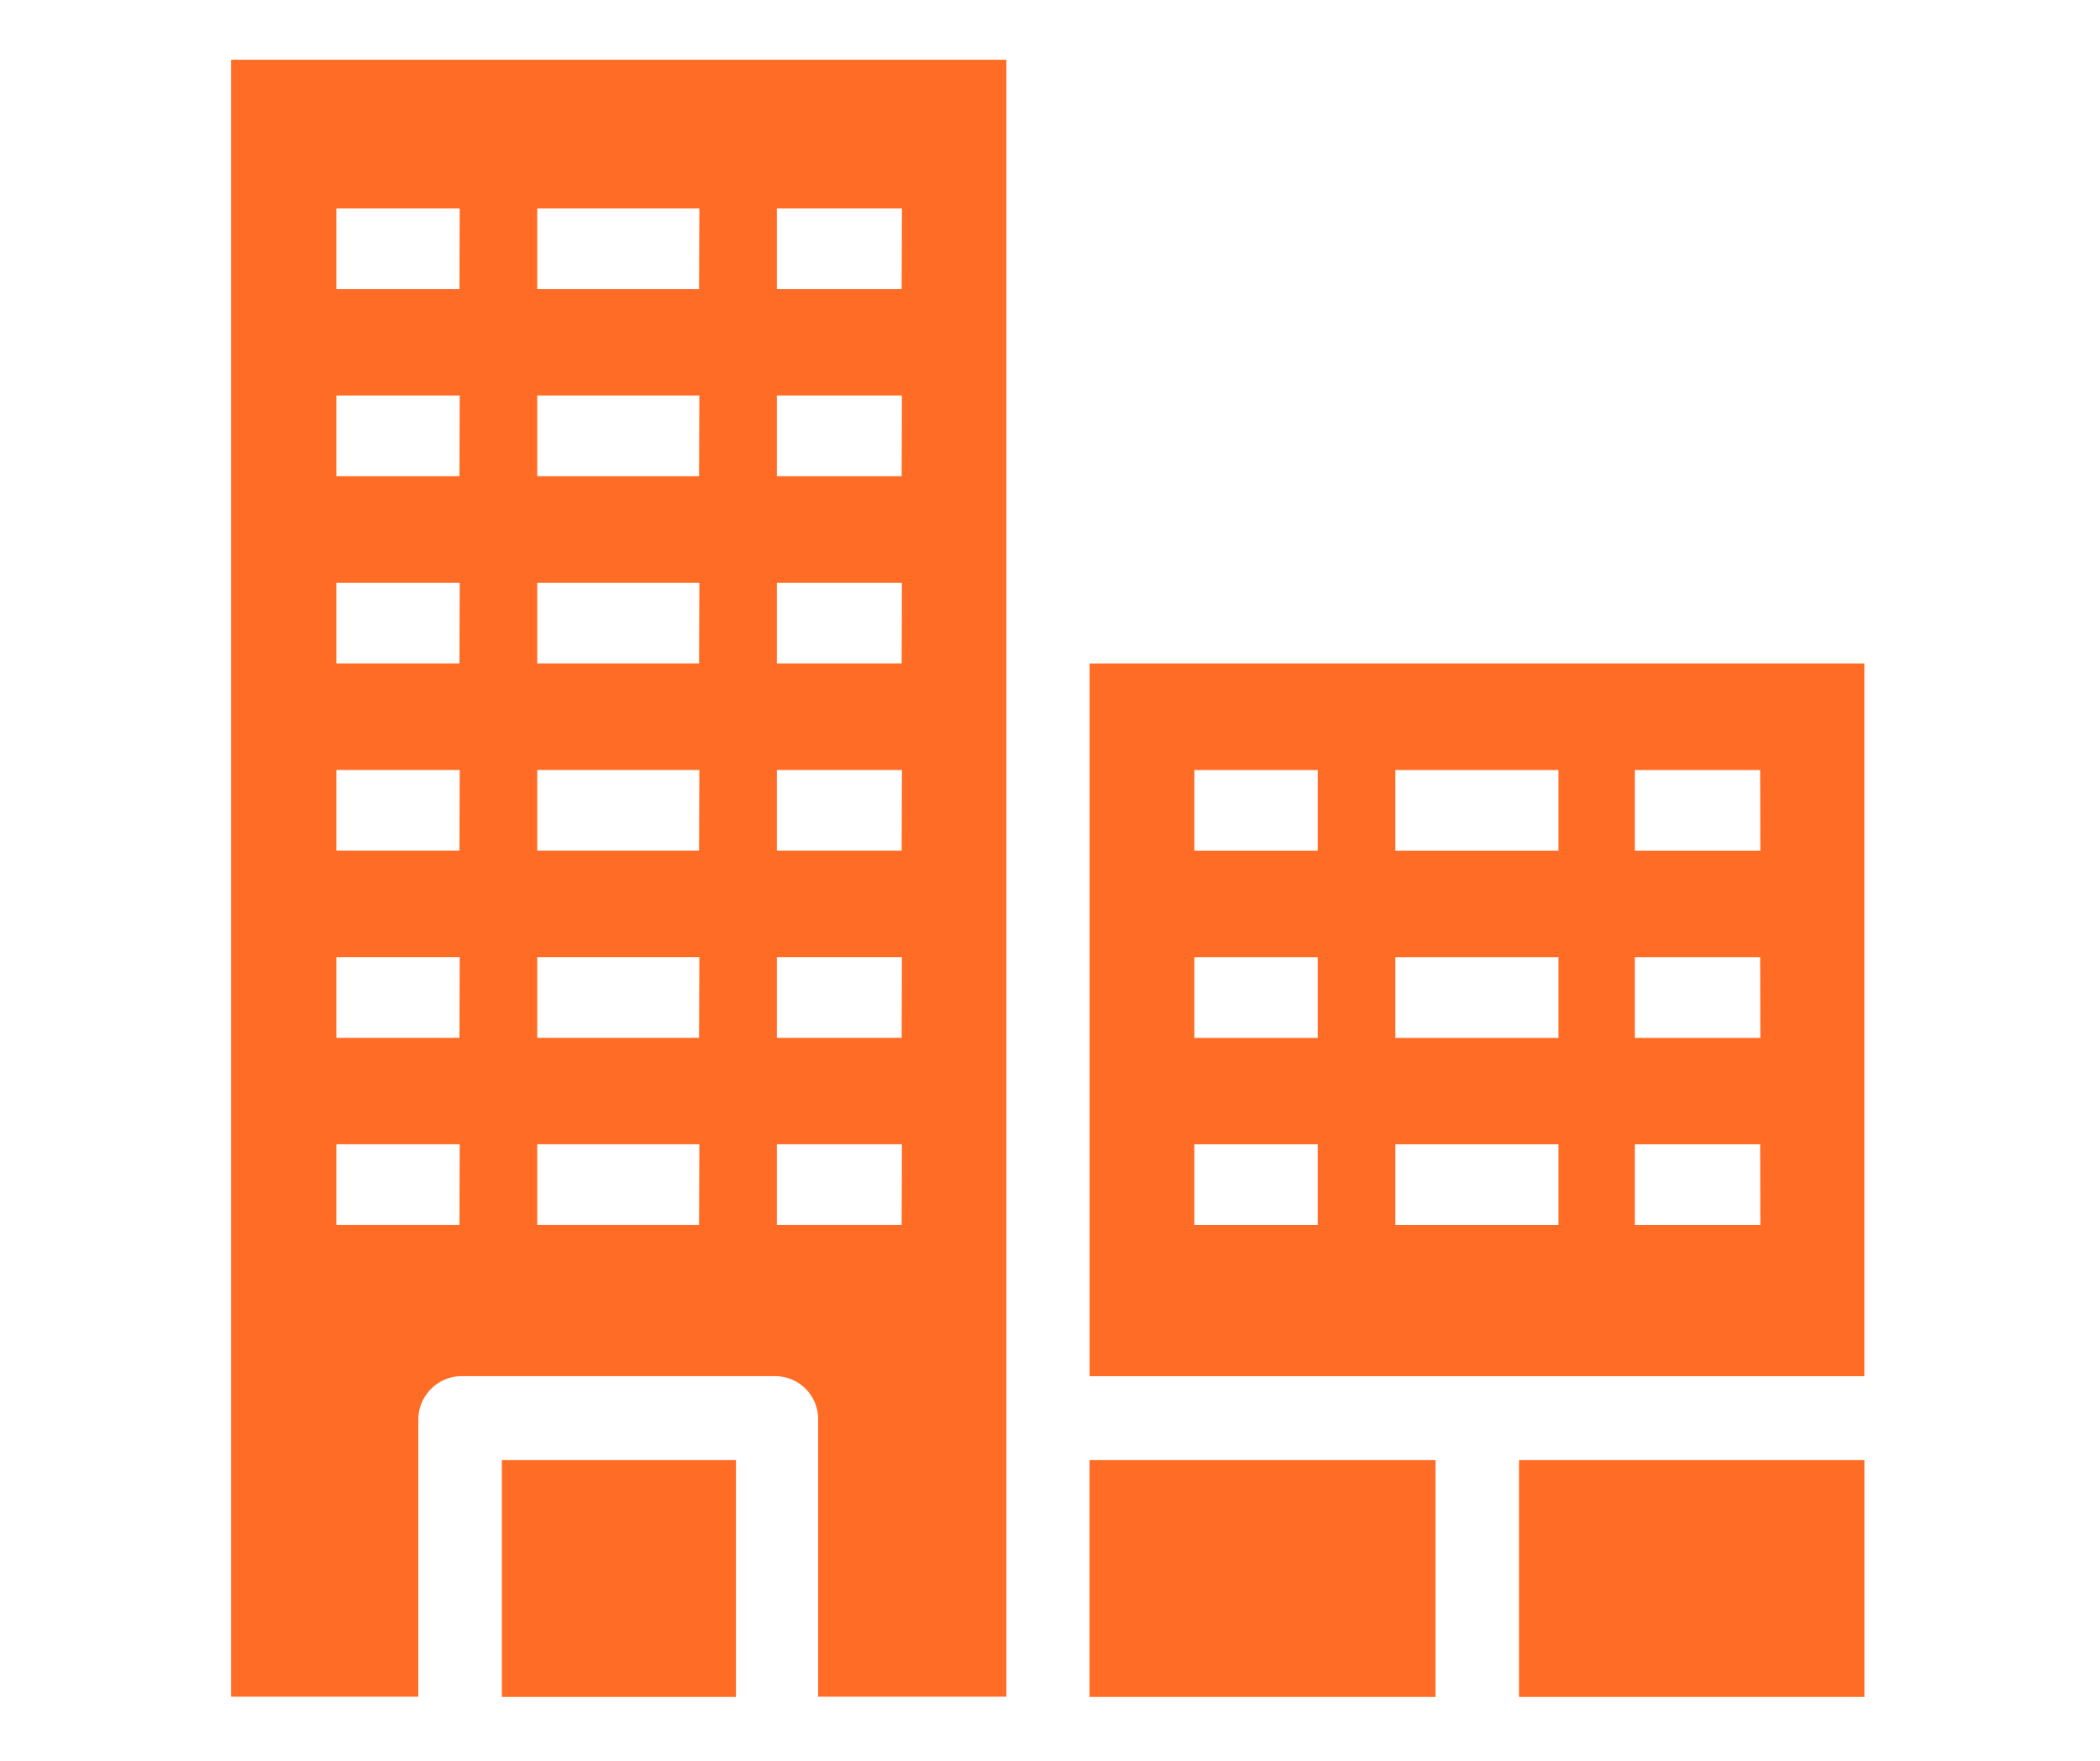 <svg xmlns="http://www.w3.org/2000/svg" xmlns:xlink="http://www.w3.org/1999/xlink" version="1.1" width="940" height="788" viewBox="0 0 940 788" xml:space="preserve">
<desc>Created with Fabric.js 3.5.0</desc>
<defs>
</defs>
<rect x="0" y="0" width="100%" height="100%" fill="#fff"/>
<g transform="matrix(2.922 0 0 2.922 470.001 384.223)" id="145670">
<g style="" vector-effect="non-scaling-stroke">
		<g transform="matrix(1.333 0 0 1.333 -0.004 4.994)" id="surface1" clip-path="url(#CLIPPATH_7)">
<clipPath id="CLIPPATH_7">
	<path transform="matrix(1 0 0 1 -0.059 -3.75) translate(-112.381, -112.498)" id="clip1" d="M 0 0.059 L 224.762 0.059 L 224.762 224.938 L 0 224.938 Z M 0 0.059" stroke-linecap="round"/>
</clipPath>
<path style="stroke: none; stroke-width: 1; stroke-dasharray: none; stroke-linecap: butt; stroke-dashoffset: 0; stroke-linejoin: miter; stroke-miterlimit: 4; is-custom-font: none; font-file-url: none; fill: rgb(255,255,255); fill-rule: nonzero; opacity: 1;" transform=" translate(-112.439, -116.248)" d="M 0 0.059 L 224.879 0.059 L 224.879 232.438 L 0 232.438 Z M 0 0.059" stroke-linecap="round"/>
</g>
		<g transform="matrix(1.333 0 0 1.333 -0.004 -0.004)" id="surface1" clip-path="url(#CLIPPATH_8)">
<clipPath id="CLIPPATH_8">
	<path transform="matrix(1 0 0 1 -0.059 -0.002) translate(-112.381, -112.498)" id="clip1" d="M 0 0.059 L 224.762 0.059 L 224.762 224.938 L 0 224.938 Z M 0 0.059" stroke-linecap="round"/>
</clipPath>
<path style="stroke: none; stroke-width: 1; stroke-dasharray: none; stroke-linecap: butt; stroke-dashoffset: 0; stroke-linejoin: miter; stroke-miterlimit: 4; is-custom-font: none; font-file-url: none; fill: rgb(255,255,255); fill-rule: nonzero; opacity: 1;" transform=" translate(-112.439, -112.5)" d="M 0 0.059 L 224.879 0.059 L 224.879 224.941 L 0 224.941 Z M 0 0.059" stroke-linecap="round"/>
</g>
		<g transform="matrix(1.333 0 0 1.333 -0.004 -0.004)" id="surface1" clip-path="url(#CLIPPATH_9)">
<clipPath id="CLIPPATH_9">
	<path transform="matrix(1 0 0 1 -0.059 -0.002) translate(-112.381, -112.498)" id="clip1" d="M 0 0.059 L 224.762 0.059 L 224.762 224.938 L 0 224.938 Z M 0 0.059" stroke-linecap="round"/>
</clipPath>
<path style="stroke: none; stroke-width: 1; stroke-dasharray: none; stroke-linecap: butt; stroke-dashoffset: 0; stroke-linejoin: miter; stroke-miterlimit: 4; is-custom-font: none; font-file-url: none; fill: rgb(255,255,255); fill-rule: nonzero; opacity: 1;" transform=" translate(-112.439, -112.5)" d="M 0 0.059 L 224.879 0.059 L 224.879 224.941 L 0 224.941 Z M 0 0.059" stroke-linecap="round"/>
</g>
		<g transform="matrix(1.333 0 0 1.333 -66.091 3.122)" id="surface1" clip-path="url(#CLIPPATH_10)">
<clipPath id="CLIPPATH_10">
	<path transform="matrix(1 0 0 1 0.301 -0.442) translate(-63.174, -114.402)" id="clip2" d="M 18.348 20 L 108 20 L 108 208.805 L 18.348 208.805 Z M 18.348 20" stroke-linecap="round"/>
</clipPath>
<path style="stroke: none; stroke-width: 1; stroke-dasharray: none; stroke-linecap: butt; stroke-dashoffset: 0; stroke-linejoin: miter; stroke-miterlimit: 4; is-custom-font: none; font-file-url: none; fill: rgb(255,108,37); fill-rule: nonzero; opacity: 1;" transform=" translate(-62.873, -114.844)" d="M 96.25 20.727 L 18.301 20.727 L 18.301 208.961 L 39.863 208.961 L 39.863 176.789 C 39.871 176.477 39.914 176.168 39.98 175.863 C 40.051 175.559 40.148 175.262 40.273 174.973 C 40.395 174.688 40.547 174.414 40.723 174.156 C 40.898 173.898 41.094 173.656 41.316 173.438 C 41.535 173.215 41.773 173.016 42.031 172.84 C 42.289 172.664 42.562 172.512 42.848 172.387 C 43.137 172.262 43.43 172.164 43.734 172.094 C 44.039 172.023 44.348 171.984 44.66 171.973 L 81.012 171.973 C 81.324 171.98 81.637 172.02 81.941 172.086 C 82.246 172.152 82.543 172.25 82.832 172.375 C 83.117 172.5 83.391 172.648 83.648 172.824 C 83.91 173 84.148 173.199 84.371 173.422 C 84.59 173.645 84.789 173.887 84.965 174.145 C 85.141 174.406 85.289 174.68 85.414 174.969 C 85.535 175.254 85.633 175.551 85.699 175.859 C 85.766 176.164 85.801 176.477 85.809 176.789 L 85.809 208.961 L 107.445 208.961 L 107.445 20.727 Z M 44.586 154.598 L 30.445 154.598 L 30.445 145.332 L 44.617 145.332 Z M 44.586 133.102 L 30.445 133.102 L 30.445 123.828 L 44.617 123.828 Z M 44.586 111.598 L 30.445 111.598 L 30.445 102.324 L 44.617 102.324 Z M 44.586 90.082 L 30.445 90.082 L 30.445 80.828 L 44.617 80.828 Z M 44.586 68.574 L 30.445 68.574 L 30.445 59.301 L 44.617 59.301 Z M 44.586 47.07 L 30.445 47.07 L 30.445 37.809 L 44.617 37.809 Z M 72.125 154.598 L 53.527 154.598 L 53.527 145.332 L 72.156 145.332 Z M 72.125 133.102 L 53.527 133.102 L 53.527 123.828 L 72.156 123.828 Z M 72.125 111.598 L 53.527 111.598 L 53.527 102.324 L 72.156 102.324 Z M 72.125 90.082 L 53.527 90.082 L 53.527 80.828 L 72.156 80.828 Z M 72.125 68.574 L 53.527 68.574 L 53.527 59.301 L 72.156 59.301 Z M 72.125 47.07 L 53.527 47.07 L 53.527 37.809 L 72.156 37.809 Z M 95.406 154.598 L 81.066 154.598 L 81.066 145.332 L 95.438 145.332 Z M 95.406 133.102 L 81.066 133.102 L 81.066 123.828 L 95.438 123.828 Z M 95.406 111.598 L 81.066 111.598 L 81.066 102.324 L 95.438 102.324 Z M 95.406 90.082 L 81.066 90.082 L 81.066 80.828 L 95.438 80.828 Z M 95.406 68.574 L 81.066 68.574 L 81.066 59.301 L 95.438 59.301 Z M 95.406 47.07 L 81.066 47.07 L 81.066 37.809 L 95.438 37.809 Z M 95.406 47.07" stroke-linecap="round"/>
</g>
		<g transform="matrix(1.333 0 0 1.333 32.553 110.377)" id="surface1" clip-path="url(#CLIPPATH_11)">
<clipPath id="CLIPPATH_11">
	<path transform="matrix(1 0 0 1 -0.355 -0.381) translate(-136.5, -194.902)" id="clip3" d="M 116 181 L 157 181 L 157 208.805 L 116 208.805 Z M 116 181" stroke-linecap="round"/>
</clipPath>
<path style="stroke: none; stroke-width: 1; stroke-dasharray: none; stroke-linecap: butt; stroke-dashoffset: 0; stroke-linejoin: miter; stroke-miterlimit: 4; is-custom-font: none; font-file-url: none; fill: rgb(255,108,37); fill-rule: nonzero; opacity: 1;" transform=" translate(-136.856, -195.283)" d="M 116.977 181.594 L 156.734 181.594 L 156.734 208.973 L 116.977 208.973 Z M 116.977 181.594" stroke-linecap="round"/>
</g>
		<g transform="matrix(1.333 0 0 1.333 98.303 110.377)" id="surface1" clip-path="url(#CLIPPATH_12)">
<clipPath id="CLIPPATH_12">
	<path transform="matrix(1 0 0 1 0.08 -0.381) translate(-186.248, -194.902)" id="clip4" d="M 166 181 L 206.496 181 L 206.496 208.805 L 166 208.805 Z M 166 181" stroke-linecap="round"/>
</clipPath>
<path style="stroke: none; stroke-width: 1; stroke-dasharray: none; stroke-linecap: butt; stroke-dashoffset: 0; stroke-linejoin: miter; stroke-miterlimit: 4; is-custom-font: none; font-file-url: none; fill: rgb(255,108,37); fill-rule: nonzero; opacity: 1;" transform=" translate(-186.168, -195.283)" d="M 166.32 181.594 L 206.016 181.594 L 206.016 208.973 L 166.32 208.973 Z M 166.32 181.594" stroke-linecap="round"/>
</g>
		<g transform="matrix(1.333 0 0 1.333 -66.04 110.377)" id="surface1" clip-path="url(#CLIPPATH_13)">
<clipPath id="CLIPPATH_13">
	<path transform="matrix(1 0 0 1 0.09 -0.381) translate(-63, -194.902)" id="clip5" d="M 49 181 L 77 181 L 77 208.805 L 49 208.805 Z M 49 181" stroke-linecap="round"/>
</clipPath>
<path style="stroke: none; stroke-width: 1; stroke-dasharray: none; stroke-linecap: butt; stroke-dashoffset: 0; stroke-linejoin: miter; stroke-miterlimit: 4; is-custom-font: none; font-file-url: none; fill: rgb(255,108,37); fill-rule: nonzero; opacity: 1;" transform=" translate(-62.91, -195.283)" d="M 49.457 181.594 L 76.363 181.594 L 76.363 208.973 L 49.457 208.973 Z M 49.457 181.594" stroke-linecap="round"/>
</g>
		<g transform="matrix(1.333 0 0 1.333 65.407 24.702)" id="surface1" clip-path="url(#CLIPPATH_14)">
<clipPath id="CLIPPATH_14">
	<path transform="matrix(1 0 0 1 -0.248 -0.027) translate(-161.248, -131)" id="clip6" d="M 116 90 L 206.496 90 L 206.496 172 L 116 172 Z M 116 90" stroke-linecap="round"/>
</clipPath>
<path style="stroke: none; stroke-width: 1; stroke-dasharray: none; stroke-linecap: butt; stroke-dashoffset: 0; stroke-linejoin: miter; stroke-miterlimit: 4; is-custom-font: none; font-file-url: none; fill: rgb(255,108,37); fill-rule: nonzero; opacity: 1;" transform=" translate(-161.496, -131.027)" d="M 116.977 90.082 L 116.977 171.973 L 206.016 171.973 L 206.016 90.082 Z M 143.199 154.598 L 129.016 154.598 L 129.016 145.332 L 143.199 145.332 Z M 143.199 133.102 L 129.016 133.102 L 129.016 123.828 L 143.199 123.828 Z M 143.199 111.598 L 129.016 111.598 L 129.016 102.324 L 143.199 102.324 Z M 170.863 154.598 L 152.117 154.598 L 152.117 145.332 L 170.863 145.332 Z M 170.863 133.102 L 152.117 133.102 L 152.117 123.828 L 170.863 123.828 Z M 170.863 111.598 L 152.117 111.598 L 152.117 102.324 L 170.863 102.324 Z M 194.059 154.598 L 179.637 154.598 L 179.637 145.332 L 194.039 145.332 Z M 194.059 133.102 L 179.637 133.102 L 179.637 123.828 L 194.039 123.828 Z M 194.059 111.598 L 179.637 111.598 L 179.637 102.324 L 194.039 102.324 Z M 194.059 111.598" stroke-linecap="round"/>
</g>
</g>
</g>
</svg>